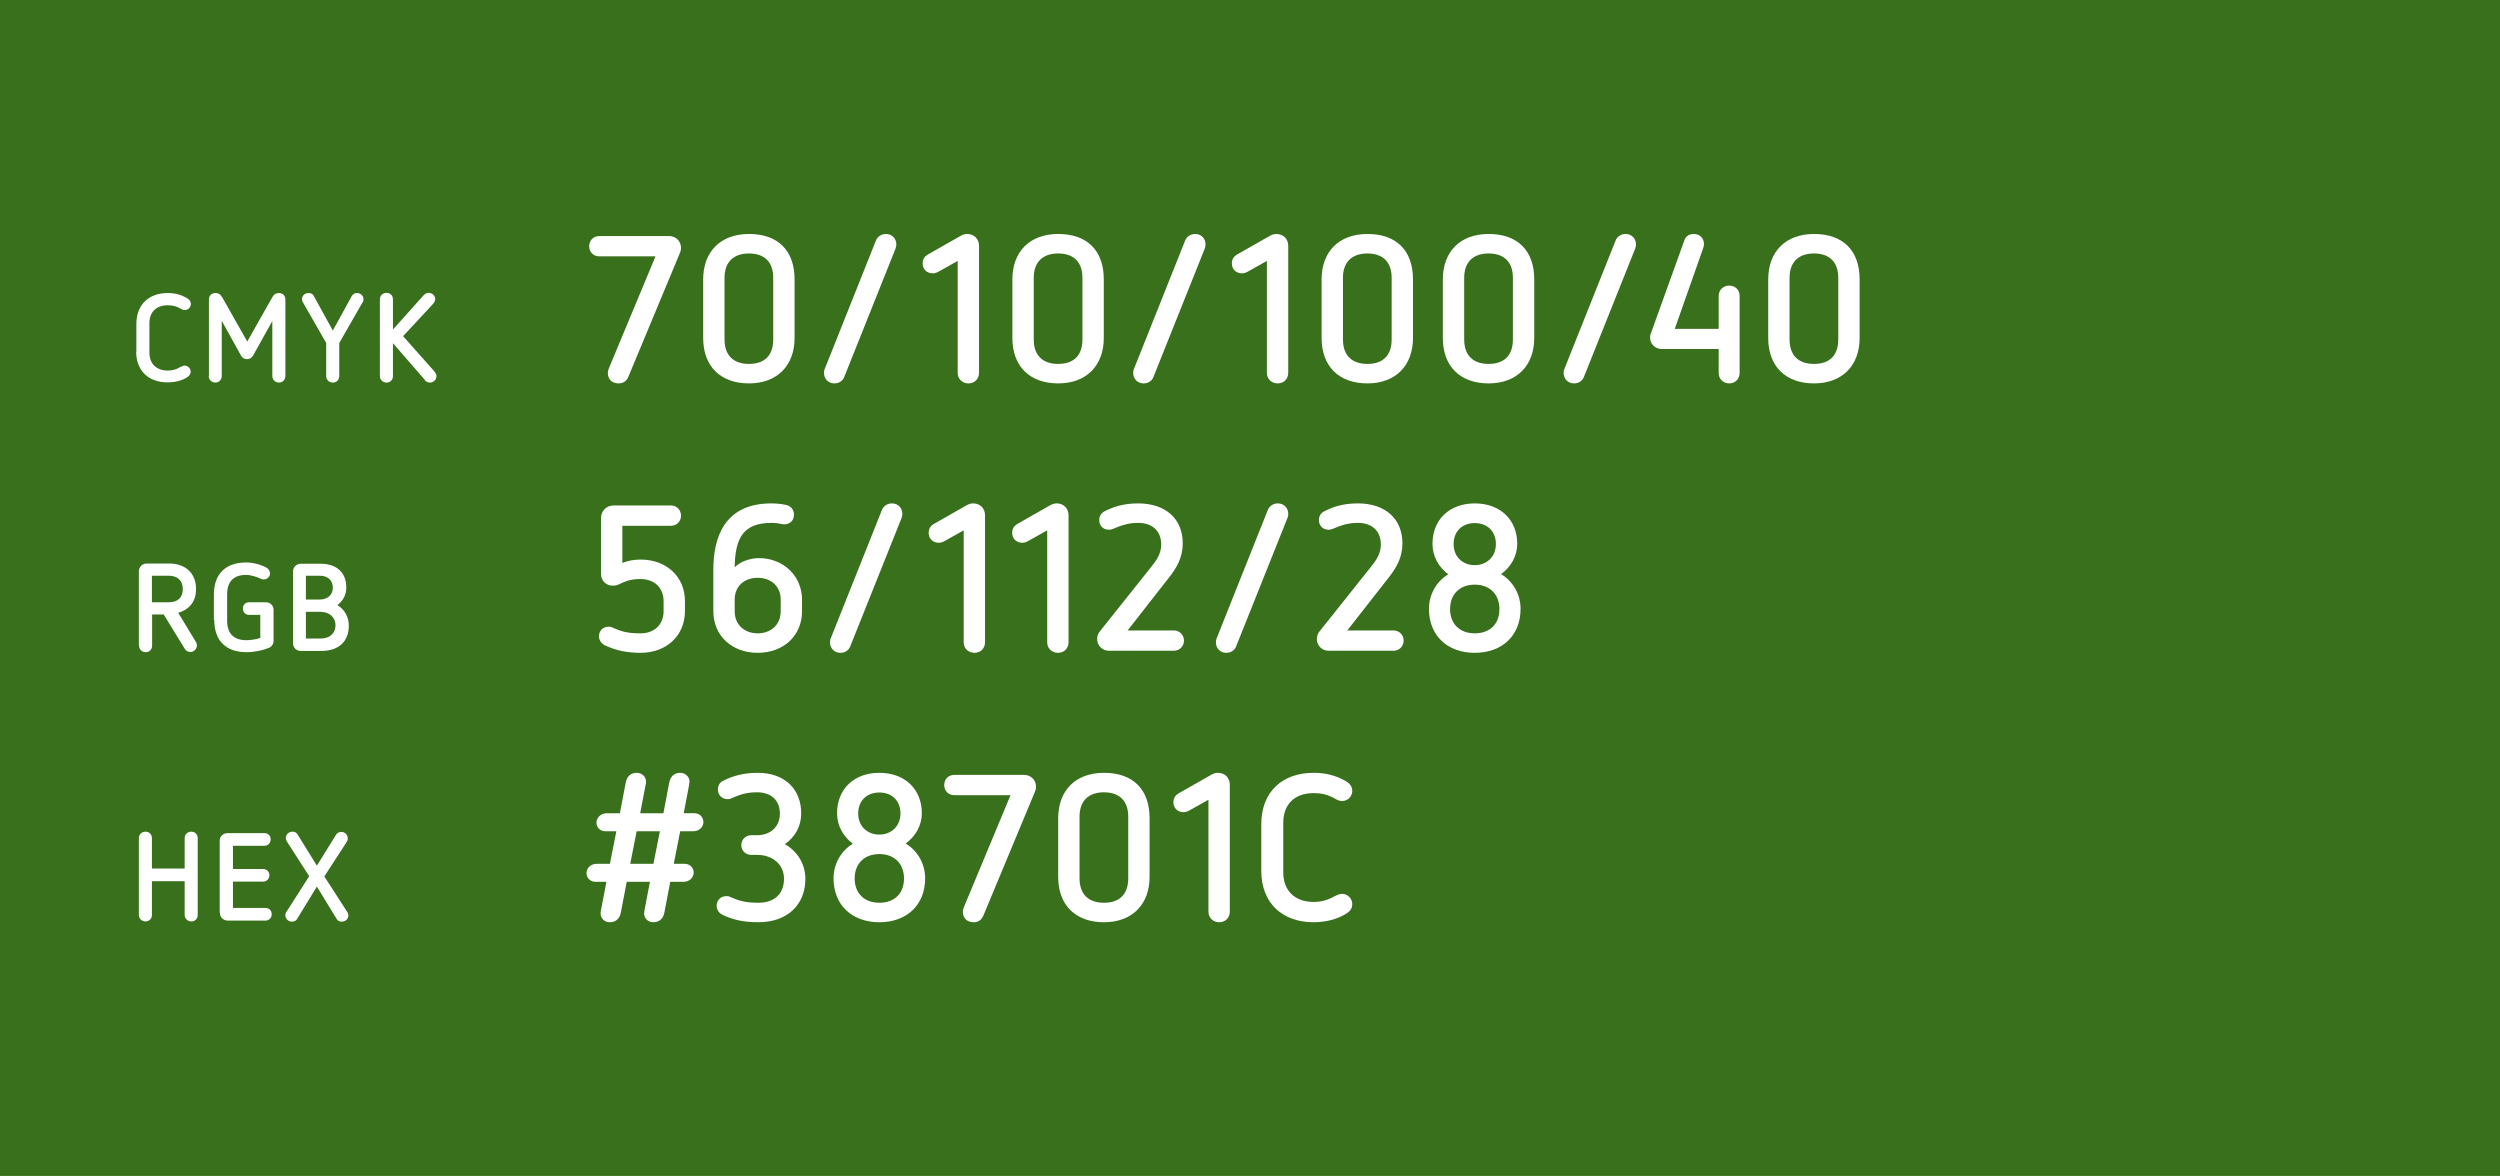 <?xml version="1.0" encoding="UTF-8"?>
<svg xmlns="http://www.w3.org/2000/svg" viewBox="0 0 120.63 56.74">
  <defs>
    <style>
      .cls-1 {
        isolation: isolate;
      }

      .cls-2 {
        fill: #38701c;
      }

      .cls-3 {
        fill: #fff;
      }
    </style>
  </defs>
  <g id="Farbflächen">
    <rect id="Rechteck_506" data-name="Rechteck 506" class="cls-2" width="120.63" height="56.74"/>
  </g>
  <g id="Text_in_Pfade" data-name="Text in Pfade">
    <g>
      <g class="cls-1">
        <path class="cls-3" d="M6.58,16.98v-1.35c0-.95.62-1.49,1.51-1.49.36,0,.64.08.91.23.14.08.21.17.21.3,0,.14-.12.29-.29.29-.07,0-.13-.02-.19-.06-.22-.13-.4-.17-.64-.17-.54,0-.88.32-.88.86v1.43c0,.53.34.86.88.86.22,0,.41-.05.59-.16.11-.05.17-.08.23-.08.15,0,.29.13.29.29,0,.11-.05.19-.15.26-.28.19-.64.26-.97.26-.9,0-1.51-.55-1.51-1.49Z"/>
        <path class="cls-3" d="M10.08,18.14v-3.68c0-.2.13-.32.32-.32.16,0,.23.07.32.2l1.21,2.14,1.21-2.14c.08-.14.17-.2.31-.2.2,0,.32.13.32.32v3.68c0,.18-.13.32-.31.32s-.32-.14-.32-.32v-2.65l-.93,1.67c-.07.11-.16.17-.29.17s-.23-.06-.29-.17l-.93-1.68v2.66c0,.18-.13.32-.31.32s-.32-.14-.32-.32Z"/>
        <path class="cls-3" d="M15.74,18.14v-1.59l-1.1-1.92c-.04-.07-.07-.12-.07-.19,0-.17.14-.3.31-.3.1,0,.2.02.26.14l.92,1.67.91-1.66c.07-.12.16-.15.26-.15.17,0,.31.13.31.3,0,.07-.02.13-.07.19l-1.1,1.92v1.59c0,.19-.13.32-.31.32s-.32-.13-.32-.32Z"/>
        <path class="cls-3" d="M20.5,18.33l-1.54-1.77v1.59c0,.19-.14.31-.31.31s-.32-.13-.32-.31v-3.71c0-.18.14-.31.32-.31s.31.13.31.31v1.46l1.46-1.63c.08-.09.16-.14.26-.14.18,0,.32.14.32.3,0,.08-.04.16-.1.23l-1.45,1.56,1.5,1.69c.08.1.11.16.11.24,0,.17-.14.31-.32.31-.11,0-.2-.06-.26-.13Z"/>
      </g>
      <g class="cls-1">
        <path class="cls-3" d="M29.33,17.99c0-.08.02-.14.05-.22l2.25-5.4h-2.71c-.3,0-.49-.22-.49-.49s.19-.49.49-.49h3.36c.33,0,.58.24.58.58,0,.09-.02.16-.05.23l-2.49,5.98c-.09.22-.26.32-.47.32-.31,0-.52-.19-.52-.51Z"/>
        <path class="cls-3" d="M33.93,16.31v-2.83c0-1.32.82-2.19,2.21-2.19s2.2.79,2.2,2.19v2.83c0,1.32-.83,2.19-2.2,2.19s-2.21-.82-2.21-2.19ZM37.31,16.38v-2.98c0-.75-.42-1.17-1.17-1.17s-1.18.42-1.18,1.17v2.98c0,.76.42,1.18,1.18,1.18s1.17-.42,1.17-1.18Z"/>
        <path class="cls-3" d="M39.76,18c0-.07,0-.12.04-.21l2.46-6.17c.08-.21.27-.33.49-.33.3,0,.5.23.5.5,0,.05-.01.13-.04.21l-2.47,6.18c-.08.22-.28.32-.48.32-.31,0-.5-.24-.5-.5Z"/>
        <path class="cls-3" d="M46.21,17.99v-5.4l-.91.51c-.08.05-.19.09-.29.09-.29,0-.49-.2-.49-.48,0-.21.1-.34.25-.43l1.6-.91c.11-.06.21-.08.3-.08.33,0,.57.24.57.57v6.13c0,.3-.22.51-.51.51s-.52-.21-.52-.51Z"/>
        <path class="cls-3" d="M48.85,16.31v-2.83c0-1.32.82-2.19,2.21-2.19s2.2.79,2.2,2.19v2.83c0,1.32-.83,2.19-2.2,2.19s-2.21-.82-2.21-2.19ZM52.23,16.38v-2.98c0-.75-.42-1.17-1.17-1.17s-1.18.42-1.18,1.17v2.98c0,.76.42,1.18,1.18,1.18s1.17-.42,1.17-1.18Z"/>
        <path class="cls-3" d="M54.68,18c0-.07,0-.12.04-.21l2.46-6.17c.08-.21.27-.33.49-.33.3,0,.5.23.5.5,0,.05-.01.13-.04.21l-2.47,6.18c-.08.22-.28.32-.48.32-.31,0-.5-.24-.5-.5Z"/>
        <path class="cls-3" d="M61.13,17.99v-5.4l-.91.51c-.08.05-.19.09-.29.09-.29,0-.49-.2-.49-.48,0-.21.1-.34.25-.43l1.6-.91c.11-.06.21-.08.3-.08.33,0,.57.24.57.57v6.13c0,.3-.22.51-.51.51s-.52-.21-.52-.51Z"/>
        <path class="cls-3" d="M63.77,16.31v-2.83c0-1.32.82-2.19,2.21-2.19s2.2.79,2.2,2.19v2.83c0,1.32-.83,2.19-2.2,2.19s-2.21-.82-2.21-2.19ZM67.15,16.38v-2.98c0-.75-.42-1.17-1.17-1.17s-1.18.42-1.18,1.17v2.98c0,.76.42,1.18,1.18,1.18s1.17-.42,1.17-1.18Z"/>
        <path class="cls-3" d="M69.62,16.31v-2.83c0-1.32.82-2.19,2.21-2.19s2.2.79,2.2,2.19v2.83c0,1.32-.83,2.19-2.2,2.19s-2.21-.82-2.21-2.19ZM73,16.38v-2.98c0-.75-.42-1.17-1.17-1.17s-1.18.42-1.18,1.17v2.98c0,.76.42,1.18,1.18,1.18s1.17-.42,1.17-1.18Z"/>
        <path class="cls-3" d="M75.45,18c0-.07,0-.12.04-.21l2.46-6.17c.08-.21.27-.33.49-.33.3,0,.5.23.5.5,0,.05-.01.13-.04.21l-2.47,6.18c-.08.22-.28.32-.48.32-.31,0-.5-.24-.5-.5Z"/>
        <path class="cls-3" d="M82.93,18v-1.16h-2.75c-.31,0-.56-.24-.56-.55,0-.07.01-.15.04-.21l1.62-4.5c.07-.2.25-.29.45-.29.29,0,.49.2.49.49,0,.06-.02.13-.04.2l-1.37,3.89h2.12v-1.59c0-.29.22-.5.51-.5s.5.21.5.5v3.72c0,.29-.22.5-.5.5s-.51-.21-.51-.5Z"/>
        <path class="cls-3" d="M85.32,16.31v-2.83c0-1.32.82-2.19,2.21-2.19s2.2.79,2.2,2.19v2.83c0,1.32-.83,2.19-2.2,2.19s-2.21-.82-2.21-2.19ZM88.7,16.38v-2.98c0-.75-.42-1.17-1.17-1.17s-1.18.42-1.18,1.17v2.98c0,.76.42,1.18,1.18,1.18s1.17-.42,1.17-1.18Z"/>
      </g>
      <g class="cls-1">
        <path class="cls-3" d="M6.7,31.14v-3.58c0-.2.17-.37.38-.37h1.07c.83,0,1.31.49,1.31,1.24,0,.59-.32.98-.86,1.14l.85,1.4c.04.06.05.12.05.17,0,.17-.14.32-.31.32-.11,0-.2-.05-.26-.13l-1.03-1.68h-.56v1.5c0,.19-.13.32-.31.32s-.32-.13-.32-.32ZM8.82,28.43c0-.41-.25-.65-.67-.65h-.82v1.28h.82c.44,0,.67-.24.67-.63Z"/>
        <path class="cls-3" d="M10.32,29.92v-1.23c0-1.01.58-1.55,1.56-1.55.34,0,.7.1.98.25.1.06.17.17.17.28,0,.16-.14.29-.31.29-.05,0-.13-.03-.17-.05-.16-.07-.44-.17-.67-.17-.61,0-.92.32-.92.94v1.27c0,.61.31.94.92.94.23,0,.48-.04.68-.11v-1.11h-.53c-.19,0-.31-.13-.31-.31s.12-.3.31-.3h.8c.21,0,.37.16.37.36v1.5c0,.14-.08.28-.22.34-.29.12-.71.21-1.08.21-.98,0-1.56-.54-1.56-1.55Z"/>
        <path class="cls-3" d="M14.14,31.04v-3.47c0-.2.16-.37.38-.37h.94c.79,0,1.25.43,1.25,1.15,0,.34-.14.62-.43.85.34.2.55.56.55.99,0,.77-.49,1.22-1.34,1.22h-.97c-.22,0-.38-.16-.38-.37ZM15.41,28.93c.4,0,.65-.23.65-.57s-.23-.58-.62-.58h-.68v1.15h.65ZM16.19,30.17c0-.38-.3-.65-.74-.65h-.69v1.29h.72c.43,0,.71-.25.71-.65Z"/>
      </g>
      <g class="cls-1">
        <path class="cls-3" d="M29.19,31.14c-.17-.08-.29-.26-.29-.43,0-.27.19-.47.47-.47.06,0,.12,0,.18.04.41.18.69.28,1.36.28s1.11-.43,1.11-1.07v-.49c0-.63-.44-1.06-1.11-1.06-.45,0-.68.08-1.08.27-.09.04-.18.05-.26.05-.33,0-.57-.24-.57-.57v-2.68c0-.36.26-.62.61-.62h2.76c.29,0,.49.22.49.49s-.2.49-.49.49h-2.34v1.79c.28-.11.58-.16.88-.16,1.25,0,2.14.83,2.14,2v.49c0,1.18-.89,2.01-2.14,2.01-.77,0-1.29-.16-1.72-.36Z"/>
        <path class="cls-3" d="M34.42,29.49v-2c0-1.54.52-3.2,2.8-3.2.21,0,.48.02.73.08.23.06.36.23.36.47,0,.26-.18.46-.46.46-.04,0-.09,0-.15-.02-.13-.03-.29-.05-.48-.05-1.35,0-1.75.73-1.77,2.14.3-.3.79-.44,1.17-.44,1.16,0,2.08.84,2.08,2.01v.55c0,1.18-.89,2.01-2.14,2.01s-2.14-.83-2.14-2.01ZM37.67,29.5v-.57c0-.63-.45-1.05-1.11-1.05s-1.11.42-1.11,1.05v.57c0,.63.46,1.06,1.11,1.06s1.11-.43,1.11-1.06Z"/>
        <path class="cls-3" d="M40.05,31c0-.07,0-.12.04-.21l2.46-6.17c.08-.21.27-.33.49-.33.3,0,.5.23.5.5,0,.05-.01.13-.04.21l-2.47,6.18c-.08.22-.28.32-.48.32-.31,0-.5-.24-.5-.5Z"/>
        <path class="cls-3" d="M46.5,30.99v-5.4l-.91.51c-.08.05-.19.09-.29.09-.29,0-.49-.2-.49-.48,0-.21.1-.34.25-.43l1.6-.91c.11-.06.21-.08.3-.08.33,0,.57.24.57.57v6.13c0,.3-.22.51-.51.51s-.52-.21-.52-.51Z"/>
        <path class="cls-3" d="M50.53,30.99v-5.4l-.91.51c-.08.05-.19.09-.29.09-.29,0-.49-.2-.49-.48,0-.21.1-.34.25-.43l1.6-.91c.11-.06.21-.08.3-.08.33,0,.57.24.57.57v6.13c0,.3-.22.51-.51.51s-.52-.21-.52-.51Z"/>
        <path class="cls-3" d="M52.94,30.83c0-.14.05-.28.15-.39l2.43-3.05c.25-.31.51-.65.51-1.11,0-.69-.46-1.05-1.11-1.05-.47,0-.78.11-1.22.29-.07.03-.13.04-.19.04-.28,0-.47-.19-.47-.47,0-.19.1-.34.26-.42.43-.22.91-.38,1.62-.38,1.31,0,2.15.73,2.15,1.93,0,.67-.28,1.18-.72,1.72l-1.94,2.48h2.23c.28,0,.49.22.49.49s-.21.49-.49.49h-3.13c-.32,0-.57-.25-.57-.57Z"/>
        <path class="cls-3" d="M58.67,31c0-.07.01-.12.04-.21l2.46-6.17c.08-.21.27-.33.49-.33.3,0,.5.23.5.5,0,.05,0,.13-.04.21l-2.47,6.18c-.08.22-.28.32-.48.32-.31,0-.5-.24-.5-.5Z"/>
        <path class="cls-3" d="M63.54,30.83c0-.14.05-.28.15-.39l2.43-3.05c.25-.31.51-.65.51-1.11,0-.69-.46-1.05-1.11-1.05-.47,0-.78.11-1.22.29-.07.03-.13.04-.19.04-.28,0-.47-.19-.47-.47,0-.19.1-.34.26-.42.43-.22.91-.38,1.62-.38,1.31,0,2.15.73,2.15,1.93,0,.67-.28,1.18-.72,1.72l-1.94,2.48h2.23c.28,0,.49.22.49.49s-.21.49-.49.49h-3.13c-.32,0-.57-.25-.57-.57Z"/>
        <path class="cls-3" d="M68.95,29.38c0-.67.34-1.31.93-1.67-.47-.35-.76-.88-.76-1.47,0-1.16.81-1.95,2.04-1.95s2.05.79,2.05,1.95c0,.58-.3,1.12-.78,1.46.6.37.94,1,.94,1.68,0,1.29-.89,2.12-2.21,2.12s-2.21-.83-2.21-2.12ZM72.35,29.39c0-.72-.47-1.18-1.19-1.18s-1.19.46-1.19,1.18.47,1.17,1.19,1.17,1.19-.44,1.19-1.17ZM72.18,26.25c0-.61-.41-1.01-1.02-1.01s-1.02.4-1.02,1.01.43,1.02,1.02,1.02,1.02-.42,1.02-1.02Z"/>
      </g>
      <g class="cls-1">
        <path class="cls-3" d="M6.7,44.15v-3.71c0-.18.14-.31.32-.31s.31.13.31.31v1.47h1.58v-1.47c0-.18.14-.31.32-.31s.31.13.31.31v3.71c0,.19-.14.31-.31.31s-.32-.13-.32-.31v-1.63h-1.58v1.63c0,.19-.14.31-.31.31s-.32-.13-.32-.31Z"/>
        <path class="cls-3" d="M10.6,44.04v-3.47c0-.21.17-.37.38-.37h1.78c.18,0,.3.13.3.3s-.12.31-.3.31h-1.52v1.12h1.45c.18,0,.31.13.31.3s-.13.31-.31.31h-1.45v1.27h1.57c.18,0,.3.13.3.3s-.12.31-.3.31h-1.82c-.21,0-.38-.16-.38-.37Z"/>
        <path class="cls-3" d="M13.77,44.16c0-.07.02-.13.07-.19l1.08-1.69-1.06-1.65c-.04-.07-.07-.13-.07-.19,0-.18.15-.31.32-.31.11,0,.19.04.24.12l.94,1.52.93-1.5c.05-.08.14-.13.25-.13.16,0,.31.13.31.31,0,.07-.02.13-.06.19l-1.07,1.65,1.09,1.69c.04.05.07.12.07.19,0,.17-.14.3-.31.3-.11,0-.2-.03-.25-.12l-.96-1.57-.96,1.57c-.05.08-.13.12-.25.12-.16,0-.31-.13-.31-.3Z"/>
      </g>
      <g class="cls-1">
        <path class="cls-3" d="M28.98,44.08s0-.12.02-.17l.26-1.36h-.52c-.26,0-.44-.19-.44-.42,0-.25.21-.45.49-.45h.64l.31-1.57h-.53c-.26,0-.43-.19-.43-.42s.21-.45.49-.45h.64l.28-1.47c.07-.38.32-.48.53-.48.28,0,.45.21.45.42,0,.04,0,.12-.02.17l-.26,1.36h1.12l.28-1.47c.07-.38.32-.48.53-.48.27,0,.45.21.45.42,0,.04-.01.12-.02.17l-.26,1.36h.52c.26,0,.43.2.43.43s-.2.44-.49.44h-.63l-.31,1.57h.52c.26,0,.44.19.44.42,0,.25-.21.45-.49.45h-.64l-.28,1.47c-.07.38-.32.48-.54.48-.27,0-.44-.21-.44-.42,0-.04.01-.12.02-.17l.26-1.36h-1.12l-.28,1.47c-.07.38-.32.48-.54.48-.27,0-.44-.21-.44-.42ZM31.53,41.68l.31-1.57h-1.12l-.31,1.57h1.12Z"/>
        <path class="cls-3" d="M34.86,44.14c-.17-.08-.28-.25-.28-.43,0-.28.2-.47.47-.47.06,0,.12,0,.18.04.39.17.71.28,1.36.28.78,0,1.24-.43,1.24-1.16,0-.67-.53-1.15-1.3-1.15h-.28c-.28,0-.48-.21-.48-.47s.2-.48.48-.48h.28c.66,0,1.1-.42,1.1-1.04s-.39-1.03-1.1-1.03c-.43,0-.75.07-1.23.29-.08.04-.13.04-.19.04-.27,0-.47-.19-.47-.47,0-.17.08-.33.24-.41.49-.25,1.02-.39,1.68-.39,1.31,0,2.1.79,2.1,1.96,0,.61-.29,1.14-.79,1.48.64.37.99.99.99,1.68,0,1.25-.87,2.09-2.27,2.09-.78,0-1.3-.15-1.73-.36Z"/>
        <path class="cls-3" d="M40.22,42.38c0-.67.34-1.31.93-1.67-.47-.35-.76-.88-.76-1.47,0-1.16.81-1.95,2.04-1.95s2.05.79,2.05,1.95c0,.58-.3,1.12-.78,1.46.6.37.94,1,.94,1.68,0,1.29-.89,2.12-2.21,2.12s-2.21-.83-2.21-2.12ZM43.62,42.39c0-.72-.47-1.18-1.19-1.18s-1.19.46-1.19,1.18.47,1.17,1.19,1.17,1.19-.44,1.19-1.17ZM43.45,39.25c0-.61-.41-1.01-1.02-1.01s-1.02.4-1.02,1.01.43,1.02,1.02,1.02,1.02-.42,1.02-1.02Z"/>
        <path class="cls-3" d="M46.46,43.99c0-.08.02-.14.05-.22l2.25-5.4h-2.71c-.3,0-.49-.22-.49-.49s.19-.49.49-.49h3.36c.33,0,.58.24.58.58,0,.09-.02.16-.05.23l-2.49,5.98c-.09.22-.26.32-.47.32-.31,0-.52-.19-.52-.51Z"/>
        <path class="cls-3" d="M51.06,42.31v-2.83c0-1.32.82-2.19,2.21-2.19s2.2.79,2.2,2.19v2.83c0,1.32-.83,2.19-2.2,2.19s-2.21-.82-2.21-2.19ZM54.44,42.38v-2.98c0-.75-.42-1.17-1.17-1.17s-1.18.42-1.18,1.17v2.98c0,.76.42,1.18,1.18,1.18s1.17-.42,1.17-1.18Z"/>
        <path class="cls-3" d="M58.31,43.99v-5.4l-.91.51c-.08.05-.19.09-.29.09-.29,0-.49-.2-.49-.48,0-.21.1-.34.25-.43l1.6-.91c.11-.06.21-.08.3-.08.33,0,.57.24.57.57v6.13c0,.3-.22.51-.51.51s-.52-.21-.52-.51Z"/>
        <path class="cls-3" d="M60.86,42.02v-2.25c0-1.58,1.03-2.48,2.52-2.48.6,0,1.07.13,1.52.38.24.13.35.29.35.5,0,.24-.2.48-.49.48-.12,0-.22-.04-.32-.1-.36-.21-.67-.28-1.06-.28-.91,0-1.46.54-1.46,1.43v2.39c0,.89.56,1.43,1.46,1.43.37,0,.69-.09.99-.26.18-.09.28-.13.39-.13.25,0,.49.21.49.49,0,.19-.08.32-.25.44-.47.31-1.07.44-1.62.44-1.5,0-2.52-.92-2.52-2.48Z"/>
      </g>
    </g>
  </g>
</svg>